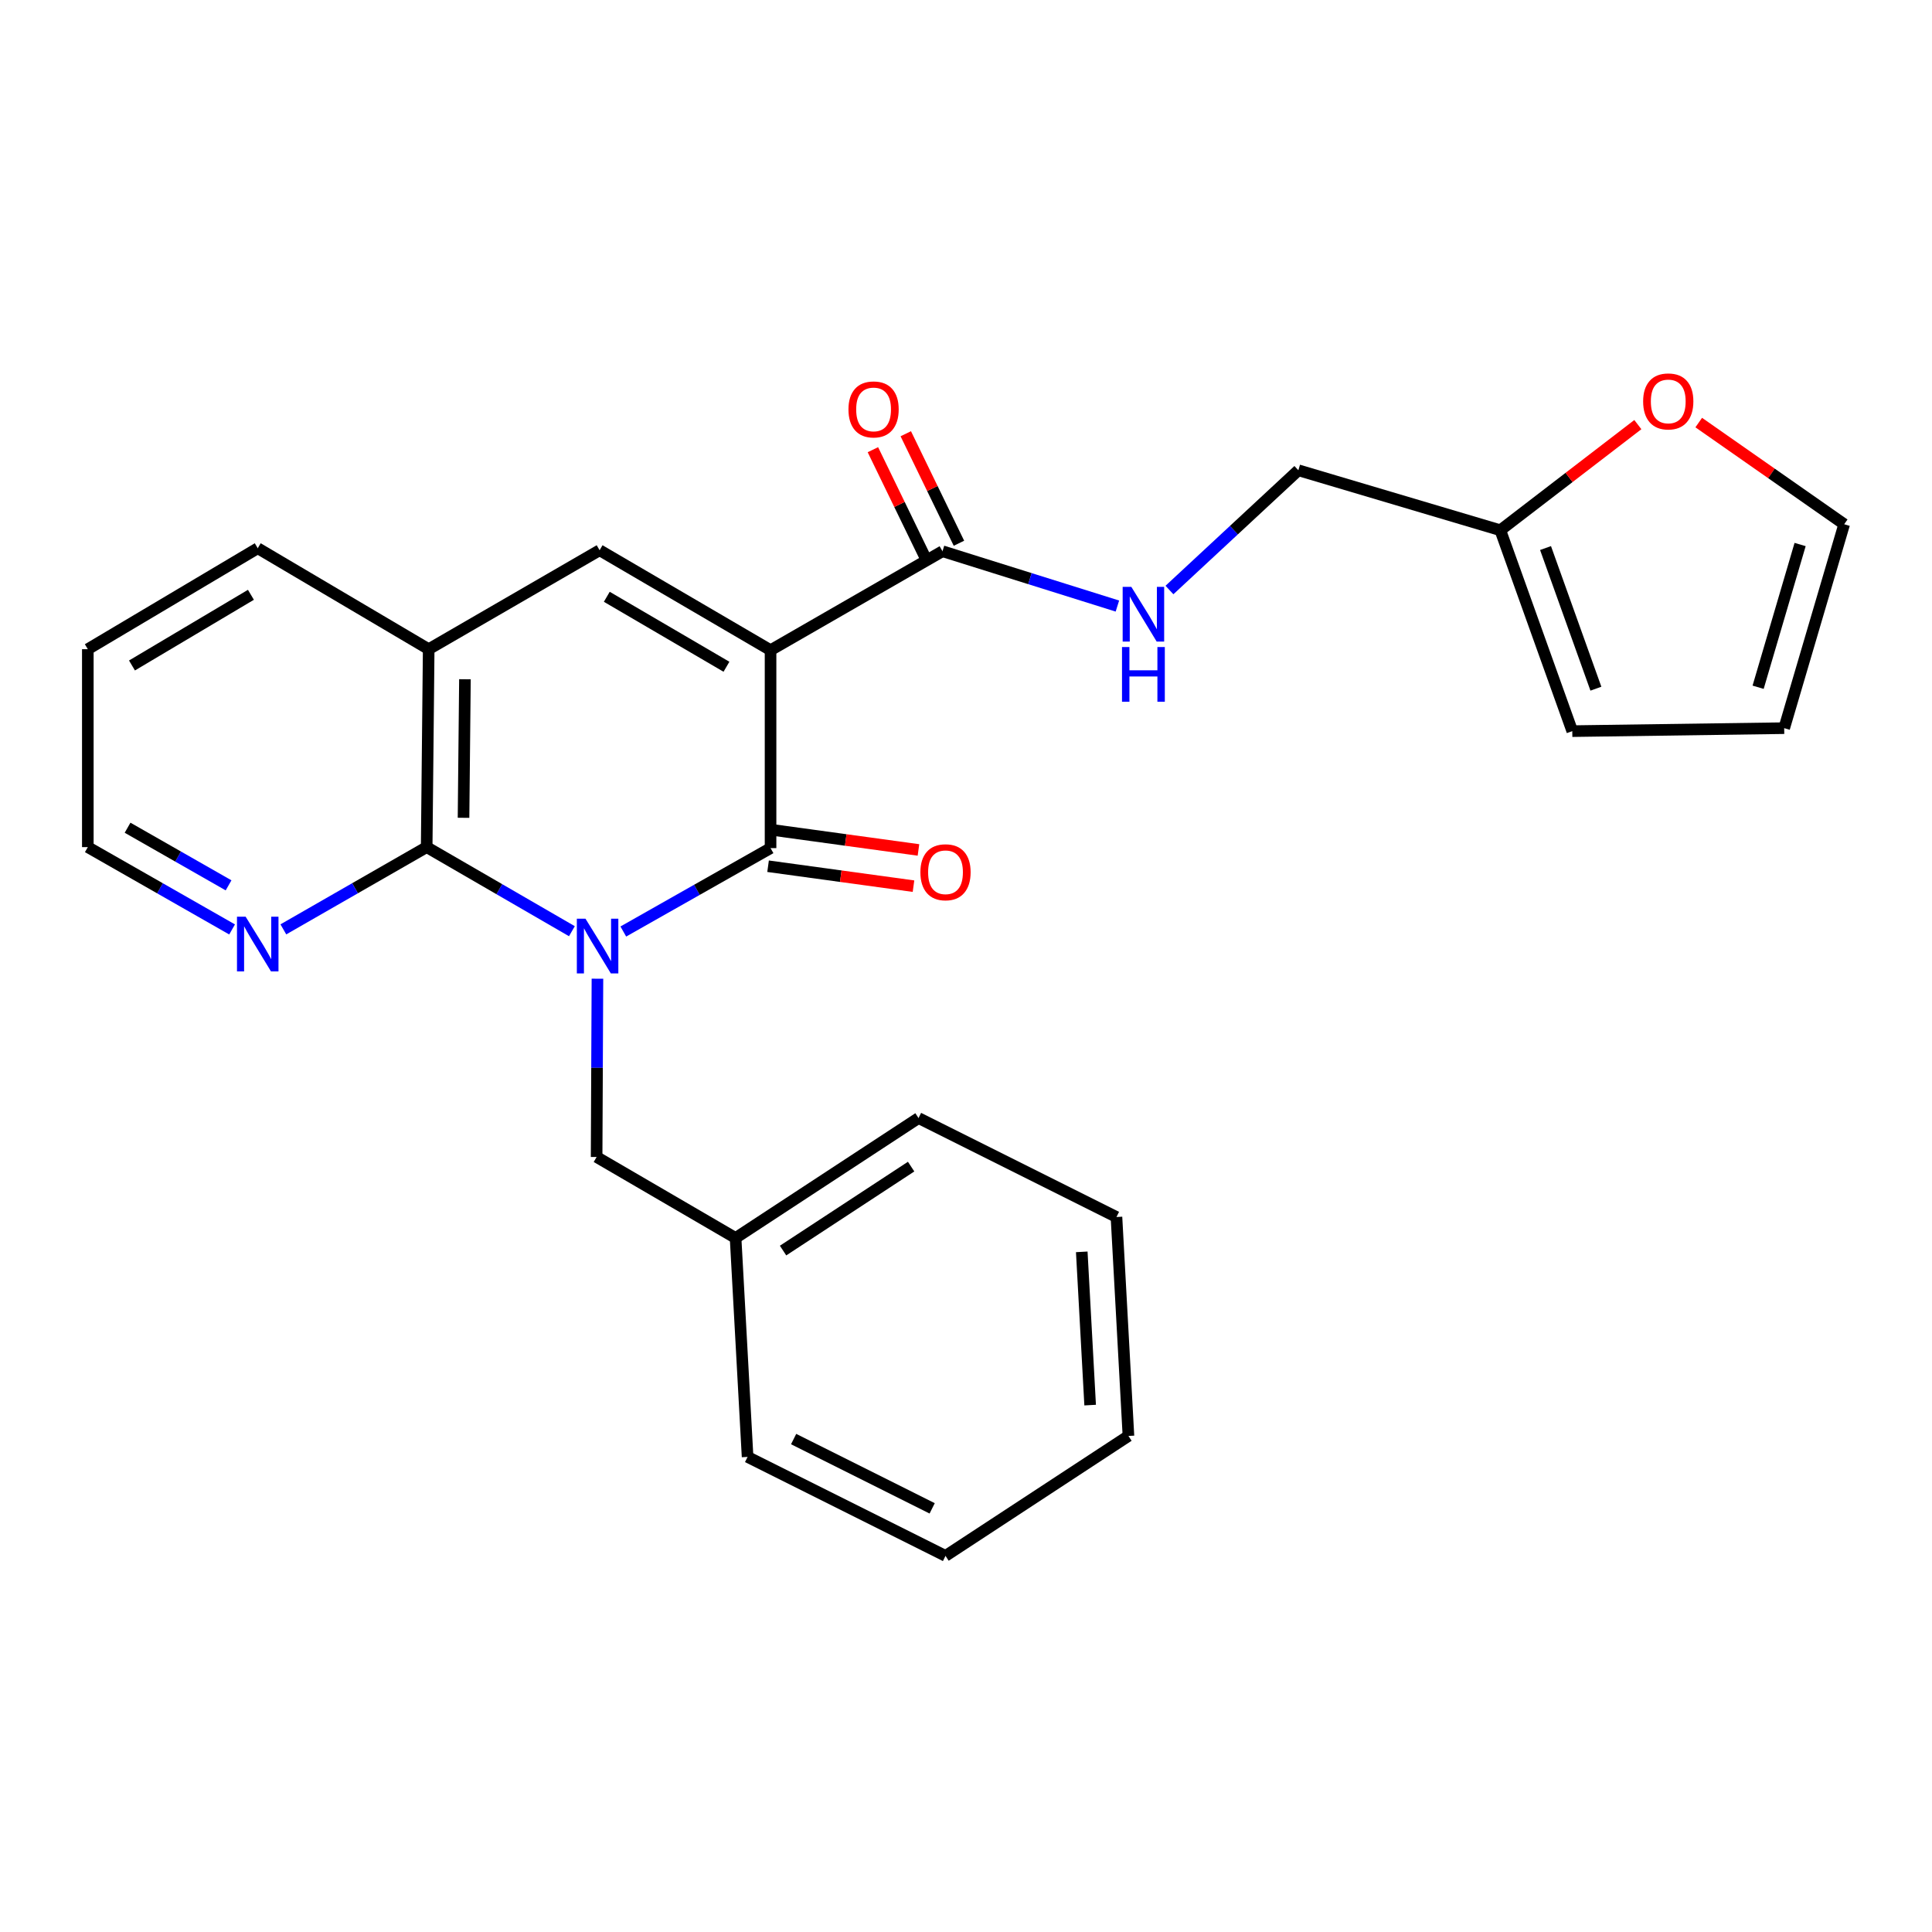 <?xml version='1.0' encoding='iso-8859-1'?>
<svg version='1.1' baseProfile='full'
              xmlns='http://www.w3.org/2000/svg'
                      xmlns:rdkit='http://www.rdkit.org/xml'
                      xmlns:xlink='http://www.w3.org/1999/xlink'
                  xml:space='preserve'
width='1000px' height='1000px' viewBox='0 0 1000 1000'>
<!-- END OF HEADER -->
<rect style='opacity:1.0;fill:#FFFFFF;stroke:none' width='1000' height='1000' x='0' y='0'> </rect>
<path class='bond-1' d='M 322.624,482.151 L 360.731,460.567' style='fill:none;fill-rule:evenodd;stroke:#0000FF;stroke-width:6px;stroke-linecap:butt;stroke-linejoin:miter;stroke-opacity:1' />
<path class='bond-1' d='M 360.731,460.567 L 398.838,438.984' style='fill:none;fill-rule:evenodd;stroke:#000000;stroke-width:6px;stroke-linecap:butt;stroke-linejoin:miter;stroke-opacity:1' />
<path class='bond-2' d='M 296.017,481.992 L 258.432,460.231' style='fill:none;fill-rule:evenodd;stroke:#0000FF;stroke-width:6px;stroke-linecap:butt;stroke-linejoin:miter;stroke-opacity:1' />
<path class='bond-2' d='M 258.432,460.231 L 220.848,438.469' style='fill:none;fill-rule:evenodd;stroke:#000000;stroke-width:6px;stroke-linecap:butt;stroke-linejoin:miter;stroke-opacity:1' />
<path class='bond-6' d='M 309.234,506.58 L 309.021,552.721' style='fill:none;fill-rule:evenodd;stroke:#0000FF;stroke-width:6px;stroke-linecap:butt;stroke-linejoin:miter;stroke-opacity:1' />
<path class='bond-6' d='M 309.021,552.721 L 308.808,598.862' style='fill:none;fill-rule:evenodd;stroke:#000000;stroke-width:6px;stroke-linecap:butt;stroke-linejoin:miter;stroke-opacity:1' />
<path class='bond-0' d='M 398.838,336.539 L 398.838,438.984' style='fill:none;fill-rule:evenodd;stroke:#000000;stroke-width:6px;stroke-linecap:butt;stroke-linejoin:miter;stroke-opacity:1' />
<path class='bond-4' d='M 398.838,336.539 L 487.838,285.317' style='fill:none;fill-rule:evenodd;stroke:#000000;stroke-width:6px;stroke-linecap:butt;stroke-linejoin:miter;stroke-opacity:1' />
<path class='bond-26' d='M 398.838,336.539 L 310.353,284.802' style='fill:none;fill-rule:evenodd;stroke:#000000;stroke-width:6px;stroke-linecap:butt;stroke-linejoin:miter;stroke-opacity:1' />
<path class='bond-26' d='M 376.015,345.112 L 314.076,308.896' style='fill:none;fill-rule:evenodd;stroke:#000000;stroke-width:6px;stroke-linecap:butt;stroke-linejoin:miter;stroke-opacity:1' />
<path class='bond-9' d='M 397.553,448.356 L 435.189,453.516' style='fill:none;fill-rule:evenodd;stroke:#000000;stroke-width:6px;stroke-linecap:butt;stroke-linejoin:miter;stroke-opacity:1' />
<path class='bond-9' d='M 435.189,453.516 L 472.824,458.675' style='fill:none;fill-rule:evenodd;stroke:#FF0000;stroke-width:6px;stroke-linecap:butt;stroke-linejoin:miter;stroke-opacity:1' />
<path class='bond-9' d='M 400.123,429.611 L 437.758,434.77' style='fill:none;fill-rule:evenodd;stroke:#000000;stroke-width:6px;stroke-linecap:butt;stroke-linejoin:miter;stroke-opacity:1' />
<path class='bond-9' d='M 437.758,434.77 L 475.394,439.93' style='fill:none;fill-rule:evenodd;stroke:#FF0000;stroke-width:6px;stroke-linecap:butt;stroke-linejoin:miter;stroke-opacity:1' />
<path class='bond-5' d='M 220.848,438.469 L 221.889,336.024' style='fill:none;fill-rule:evenodd;stroke:#000000;stroke-width:6px;stroke-linecap:butt;stroke-linejoin:miter;stroke-opacity:1' />
<path class='bond-5' d='M 239.924,423.294 L 240.652,351.583' style='fill:none;fill-rule:evenodd;stroke:#000000;stroke-width:6px;stroke-linecap:butt;stroke-linejoin:miter;stroke-opacity:1' />
<path class='bond-8' d='M 220.848,438.469 L 183.756,459.755' style='fill:none;fill-rule:evenodd;stroke:#000000;stroke-width:6px;stroke-linecap:butt;stroke-linejoin:miter;stroke-opacity:1' />
<path class='bond-8' d='M 183.756,459.755 L 146.664,481.04' style='fill:none;fill-rule:evenodd;stroke:#0000FF;stroke-width:6px;stroke-linecap:butt;stroke-linejoin:miter;stroke-opacity:1' />
<path class='bond-3' d='M 310.353,284.802 L 221.889,336.024' style='fill:none;fill-rule:evenodd;stroke:#000000;stroke-width:6px;stroke-linecap:butt;stroke-linejoin:miter;stroke-opacity:1' />
<path class='bond-7' d='M 487.838,285.317 L 533.101,299.505' style='fill:none;fill-rule:evenodd;stroke:#000000;stroke-width:6px;stroke-linecap:butt;stroke-linejoin:miter;stroke-opacity:1' />
<path class='bond-7' d='M 533.101,299.505 L 578.363,313.693' style='fill:none;fill-rule:evenodd;stroke:#0000FF;stroke-width:6px;stroke-linecap:butt;stroke-linejoin:miter;stroke-opacity:1' />
<path class='bond-12' d='M 496.349,281.186 L 482.589,252.844' style='fill:none;fill-rule:evenodd;stroke:#000000;stroke-width:6px;stroke-linecap:butt;stroke-linejoin:miter;stroke-opacity:1' />
<path class='bond-12' d='M 482.589,252.844 L 468.83,224.502' style='fill:none;fill-rule:evenodd;stroke:#FF0000;stroke-width:6px;stroke-linecap:butt;stroke-linejoin:miter;stroke-opacity:1' />
<path class='bond-12' d='M 479.328,289.449 L 465.569,261.107' style='fill:none;fill-rule:evenodd;stroke:#000000;stroke-width:6px;stroke-linecap:butt;stroke-linejoin:miter;stroke-opacity:1' />
<path class='bond-12' d='M 465.569,261.107 L 451.809,232.766' style='fill:none;fill-rule:evenodd;stroke:#FF0000;stroke-width:6px;stroke-linecap:butt;stroke-linejoin:miter;stroke-opacity:1' />
<path class='bond-18' d='M 221.889,336.024 L 133.404,283.762' style='fill:none;fill-rule:evenodd;stroke:#000000;stroke-width:6px;stroke-linecap:butt;stroke-linejoin:miter;stroke-opacity:1' />
<path class='bond-17' d='M 308.808,598.862 L 380.737,640.782' style='fill:none;fill-rule:evenodd;stroke:#000000;stroke-width:6px;stroke-linecap:butt;stroke-linejoin:miter;stroke-opacity:1' />
<path class='bond-16' d='M 605.305,305.394 L 638.667,274.401' style='fill:none;fill-rule:evenodd;stroke:#0000FF;stroke-width:6px;stroke-linecap:butt;stroke-linejoin:miter;stroke-opacity:1' />
<path class='bond-16' d='M 638.667,274.401 L 672.03,243.408' style='fill:none;fill-rule:evenodd;stroke:#000000;stroke-width:6px;stroke-linecap:butt;stroke-linejoin:miter;stroke-opacity:1' />
<path class='bond-19' d='M 120.132,481.078 L 82.793,459.773' style='fill:none;fill-rule:evenodd;stroke:#0000FF;stroke-width:6px;stroke-linecap:butt;stroke-linejoin:miter;stroke-opacity:1' />
<path class='bond-19' d='M 82.793,459.773 L 45.455,438.469' style='fill:none;fill-rule:evenodd;stroke:#000000;stroke-width:6px;stroke-linecap:butt;stroke-linejoin:miter;stroke-opacity:1' />
<path class='bond-19' d='M 118.307,458.253 L 92.17,443.34' style='fill:none;fill-rule:evenodd;stroke:#0000FF;stroke-width:6px;stroke-linecap:butt;stroke-linejoin:miter;stroke-opacity:1' />
<path class='bond-19' d='M 92.17,443.34 L 66.033,428.426' style='fill:none;fill-rule:evenodd;stroke:#000000;stroke-width:6px;stroke-linecap:butt;stroke-linejoin:miter;stroke-opacity:1' />
<path class='bond-10' d='M 776.566,274.448 L 672.03,243.408' style='fill:none;fill-rule:evenodd;stroke:#000000;stroke-width:6px;stroke-linecap:butt;stroke-linejoin:miter;stroke-opacity:1' />
<path class='bond-11' d='M 776.566,274.448 L 812.156,247.114' style='fill:none;fill-rule:evenodd;stroke:#000000;stroke-width:6px;stroke-linecap:butt;stroke-linejoin:miter;stroke-opacity:1' />
<path class='bond-11' d='M 812.156,247.114 L 847.745,219.779' style='fill:none;fill-rule:evenodd;stroke:#FF0000;stroke-width:6px;stroke-linecap:butt;stroke-linejoin:miter;stroke-opacity:1' />
<path class='bond-13' d='M 776.566,274.448 L 813.808,378.438' style='fill:none;fill-rule:evenodd;stroke:#000000;stroke-width:6px;stroke-linecap:butt;stroke-linejoin:miter;stroke-opacity:1' />
<path class='bond-13' d='M 799.965,283.668 L 826.034,356.46' style='fill:none;fill-rule:evenodd;stroke:#000000;stroke-width:6px;stroke-linecap:butt;stroke-linejoin:miter;stroke-opacity:1' />
<path class='bond-14' d='M 879.263,218.72 L 916.904,245.034' style='fill:none;fill-rule:evenodd;stroke:#FF0000;stroke-width:6px;stroke-linecap:butt;stroke-linejoin:miter;stroke-opacity:1' />
<path class='bond-14' d='M 916.904,245.034 L 954.545,271.348' style='fill:none;fill-rule:evenodd;stroke:#000000;stroke-width:6px;stroke-linecap:butt;stroke-linejoin:miter;stroke-opacity:1' />
<path class='bond-15' d='M 813.808,378.438 L 923.495,376.893' style='fill:none;fill-rule:evenodd;stroke:#000000;stroke-width:6px;stroke-linecap:butt;stroke-linejoin:miter;stroke-opacity:1' />
<path class='bond-29' d='M 954.545,271.348 L 923.495,376.893' style='fill:none;fill-rule:evenodd;stroke:#000000;stroke-width:6px;stroke-linecap:butt;stroke-linejoin:miter;stroke-opacity:1' />
<path class='bond-29' d='M 931.736,281.839 L 910.001,355.721' style='fill:none;fill-rule:evenodd;stroke:#000000;stroke-width:6px;stroke-linecap:butt;stroke-linejoin:miter;stroke-opacity:1' />
<path class='bond-20' d='M 380.737,640.782 L 475.424,578.702' style='fill:none;fill-rule:evenodd;stroke:#000000;stroke-width:6px;stroke-linecap:butt;stroke-linejoin:miter;stroke-opacity:1' />
<path class='bond-20' d='M 405.315,647.293 L 471.595,603.837' style='fill:none;fill-rule:evenodd;stroke:#000000;stroke-width:6px;stroke-linecap:butt;stroke-linejoin:miter;stroke-opacity:1' />
<path class='bond-21' d='M 380.737,640.782 L 386.95,754.095' style='fill:none;fill-rule:evenodd;stroke:#000000;stroke-width:6px;stroke-linecap:butt;stroke-linejoin:miter;stroke-opacity:1' />
<path class='bond-27' d='M 133.404,283.762 L 45.455,336.024' style='fill:none;fill-rule:evenodd;stroke:#000000;stroke-width:6px;stroke-linecap:butt;stroke-linejoin:miter;stroke-opacity:1' />
<path class='bond-27' d='M 129.877,307.866 L 68.312,344.45' style='fill:none;fill-rule:evenodd;stroke:#000000;stroke-width:6px;stroke-linecap:butt;stroke-linejoin:miter;stroke-opacity:1' />
<path class='bond-22' d='M 45.455,438.469 L 45.455,336.024' style='fill:none;fill-rule:evenodd;stroke:#000000;stroke-width:6px;stroke-linecap:butt;stroke-linejoin:miter;stroke-opacity:1' />
<path class='bond-24' d='M 475.424,578.702 L 577.879,629.924' style='fill:none;fill-rule:evenodd;stroke:#000000;stroke-width:6px;stroke-linecap:butt;stroke-linejoin:miter;stroke-opacity:1' />
<path class='bond-23' d='M 386.95,754.095 L 489.394,805.328' style='fill:none;fill-rule:evenodd;stroke:#000000;stroke-width:6px;stroke-linecap:butt;stroke-linejoin:miter;stroke-opacity:1' />
<path class='bond-23' d='M 410.779,744.858 L 482.49,780.721' style='fill:none;fill-rule:evenodd;stroke:#000000;stroke-width:6px;stroke-linecap:butt;stroke-linejoin:miter;stroke-opacity:1' />
<path class='bond-25' d='M 489.394,805.328 L 584.081,743.247' style='fill:none;fill-rule:evenodd;stroke:#000000;stroke-width:6px;stroke-linecap:butt;stroke-linejoin:miter;stroke-opacity:1' />
<path class='bond-28' d='M 577.879,629.924 L 584.081,743.247' style='fill:none;fill-rule:evenodd;stroke:#000000;stroke-width:6px;stroke-linecap:butt;stroke-linejoin:miter;stroke-opacity:1' />
<path class='bond-28' d='M 559.917,647.956 L 564.258,727.283' style='fill:none;fill-rule:evenodd;stroke:#000000;stroke-width:6px;stroke-linecap:butt;stroke-linejoin:miter;stroke-opacity:1' />
<path  class='atom-0' d='M 303.052 475.531
L 312.332 490.531
Q 313.252 492.011, 314.732 494.691
Q 316.212 497.371, 316.292 497.531
L 316.292 475.531
L 320.052 475.531
L 320.052 503.851
L 316.172 503.851
L 306.212 487.451
Q 305.052 485.531, 303.812 483.331
Q 302.612 481.131, 302.252 480.451
L 302.252 503.851
L 298.572 503.851
L 298.572 475.531
L 303.052 475.531
' fill='#0000FF'/>
<path  class='atom-8' d='M 585.568 303.753
L 594.848 318.753
Q 595.768 320.233, 597.248 322.913
Q 598.728 325.593, 598.808 325.753
L 598.808 303.753
L 602.568 303.753
L 602.568 332.073
L 598.688 332.073
L 588.728 315.673
Q 587.568 313.753, 586.328 311.553
Q 585.128 309.353, 584.768 308.673
L 584.768 332.073
L 581.088 332.073
L 581.088 303.753
L 585.568 303.753
' fill='#0000FF'/>
<path  class='atom-8' d='M 580.748 334.905
L 584.588 334.905
L 584.588 346.945
L 599.068 346.945
L 599.068 334.905
L 602.908 334.905
L 602.908 363.225
L 599.068 363.225
L 599.068 350.145
L 584.588 350.145
L 584.588 363.225
L 580.748 363.225
L 580.748 334.905
' fill='#0000FF'/>
<path  class='atom-9' d='M 127.144 474.49
L 136.424 489.49
Q 137.344 490.97, 138.824 493.65
Q 140.304 496.33, 140.384 496.49
L 140.384 474.49
L 144.144 474.49
L 144.144 502.81
L 140.264 502.81
L 130.304 486.41
Q 129.144 484.49, 127.904 482.29
Q 126.704 480.09, 126.344 479.41
L 126.344 502.81
L 122.664 502.81
L 122.664 474.49
L 127.144 474.49
' fill='#0000FF'/>
<path  class='atom-10' d='M 476.394 451.478
Q 476.394 444.678, 479.754 440.878
Q 483.114 437.078, 489.394 437.078
Q 495.674 437.078, 499.034 440.878
Q 502.394 444.678, 502.394 451.478
Q 502.394 458.358, 498.994 462.278
Q 495.594 466.158, 489.394 466.158
Q 483.154 466.158, 479.754 462.278
Q 476.394 458.398, 476.394 451.478
M 489.394 462.958
Q 493.714 462.958, 496.034 460.078
Q 498.394 457.158, 498.394 451.478
Q 498.394 445.918, 496.034 443.118
Q 493.714 440.278, 489.394 440.278
Q 485.074 440.278, 482.714 443.078
Q 480.394 445.878, 480.394 451.478
Q 480.394 457.198, 482.714 460.078
Q 485.074 462.958, 489.394 462.958
' fill='#FF0000'/>
<path  class='atom-12' d='M 850.485 207.77
Q 850.485 200.97, 853.845 197.17
Q 857.205 193.37, 863.485 193.37
Q 869.765 193.37, 873.125 197.17
Q 876.485 200.97, 876.485 207.77
Q 876.485 214.65, 873.085 218.57
Q 869.685 222.45, 863.485 222.45
Q 857.245 222.45, 853.845 218.57
Q 850.485 214.69, 850.485 207.77
M 863.485 219.25
Q 867.805 219.25, 870.125 216.37
Q 872.485 213.45, 872.485 207.77
Q 872.485 202.21, 870.125 199.41
Q 867.805 196.57, 863.485 196.57
Q 859.165 196.57, 856.805 199.37
Q 854.485 202.17, 854.485 207.77
Q 854.485 213.49, 856.805 216.37
Q 859.165 219.25, 863.485 219.25
' fill='#FF0000'/>
<path  class='atom-13' d='M 439.163 211.912
Q 439.163 205.112, 442.523 201.312
Q 445.883 197.512, 452.163 197.512
Q 458.443 197.512, 461.803 201.312
Q 465.163 205.112, 465.163 211.912
Q 465.163 218.792, 461.763 222.712
Q 458.363 226.592, 452.163 226.592
Q 445.923 226.592, 442.523 222.712
Q 439.163 218.832, 439.163 211.912
M 452.163 223.392
Q 456.483 223.392, 458.803 220.512
Q 461.163 217.592, 461.163 211.912
Q 461.163 206.352, 458.803 203.552
Q 456.483 200.712, 452.163 200.712
Q 447.843 200.712, 445.483 203.512
Q 443.163 206.312, 443.163 211.912
Q 443.163 217.632, 445.483 220.512
Q 447.843 223.392, 452.163 223.392
' fill='#FF0000'/>
</svg>
